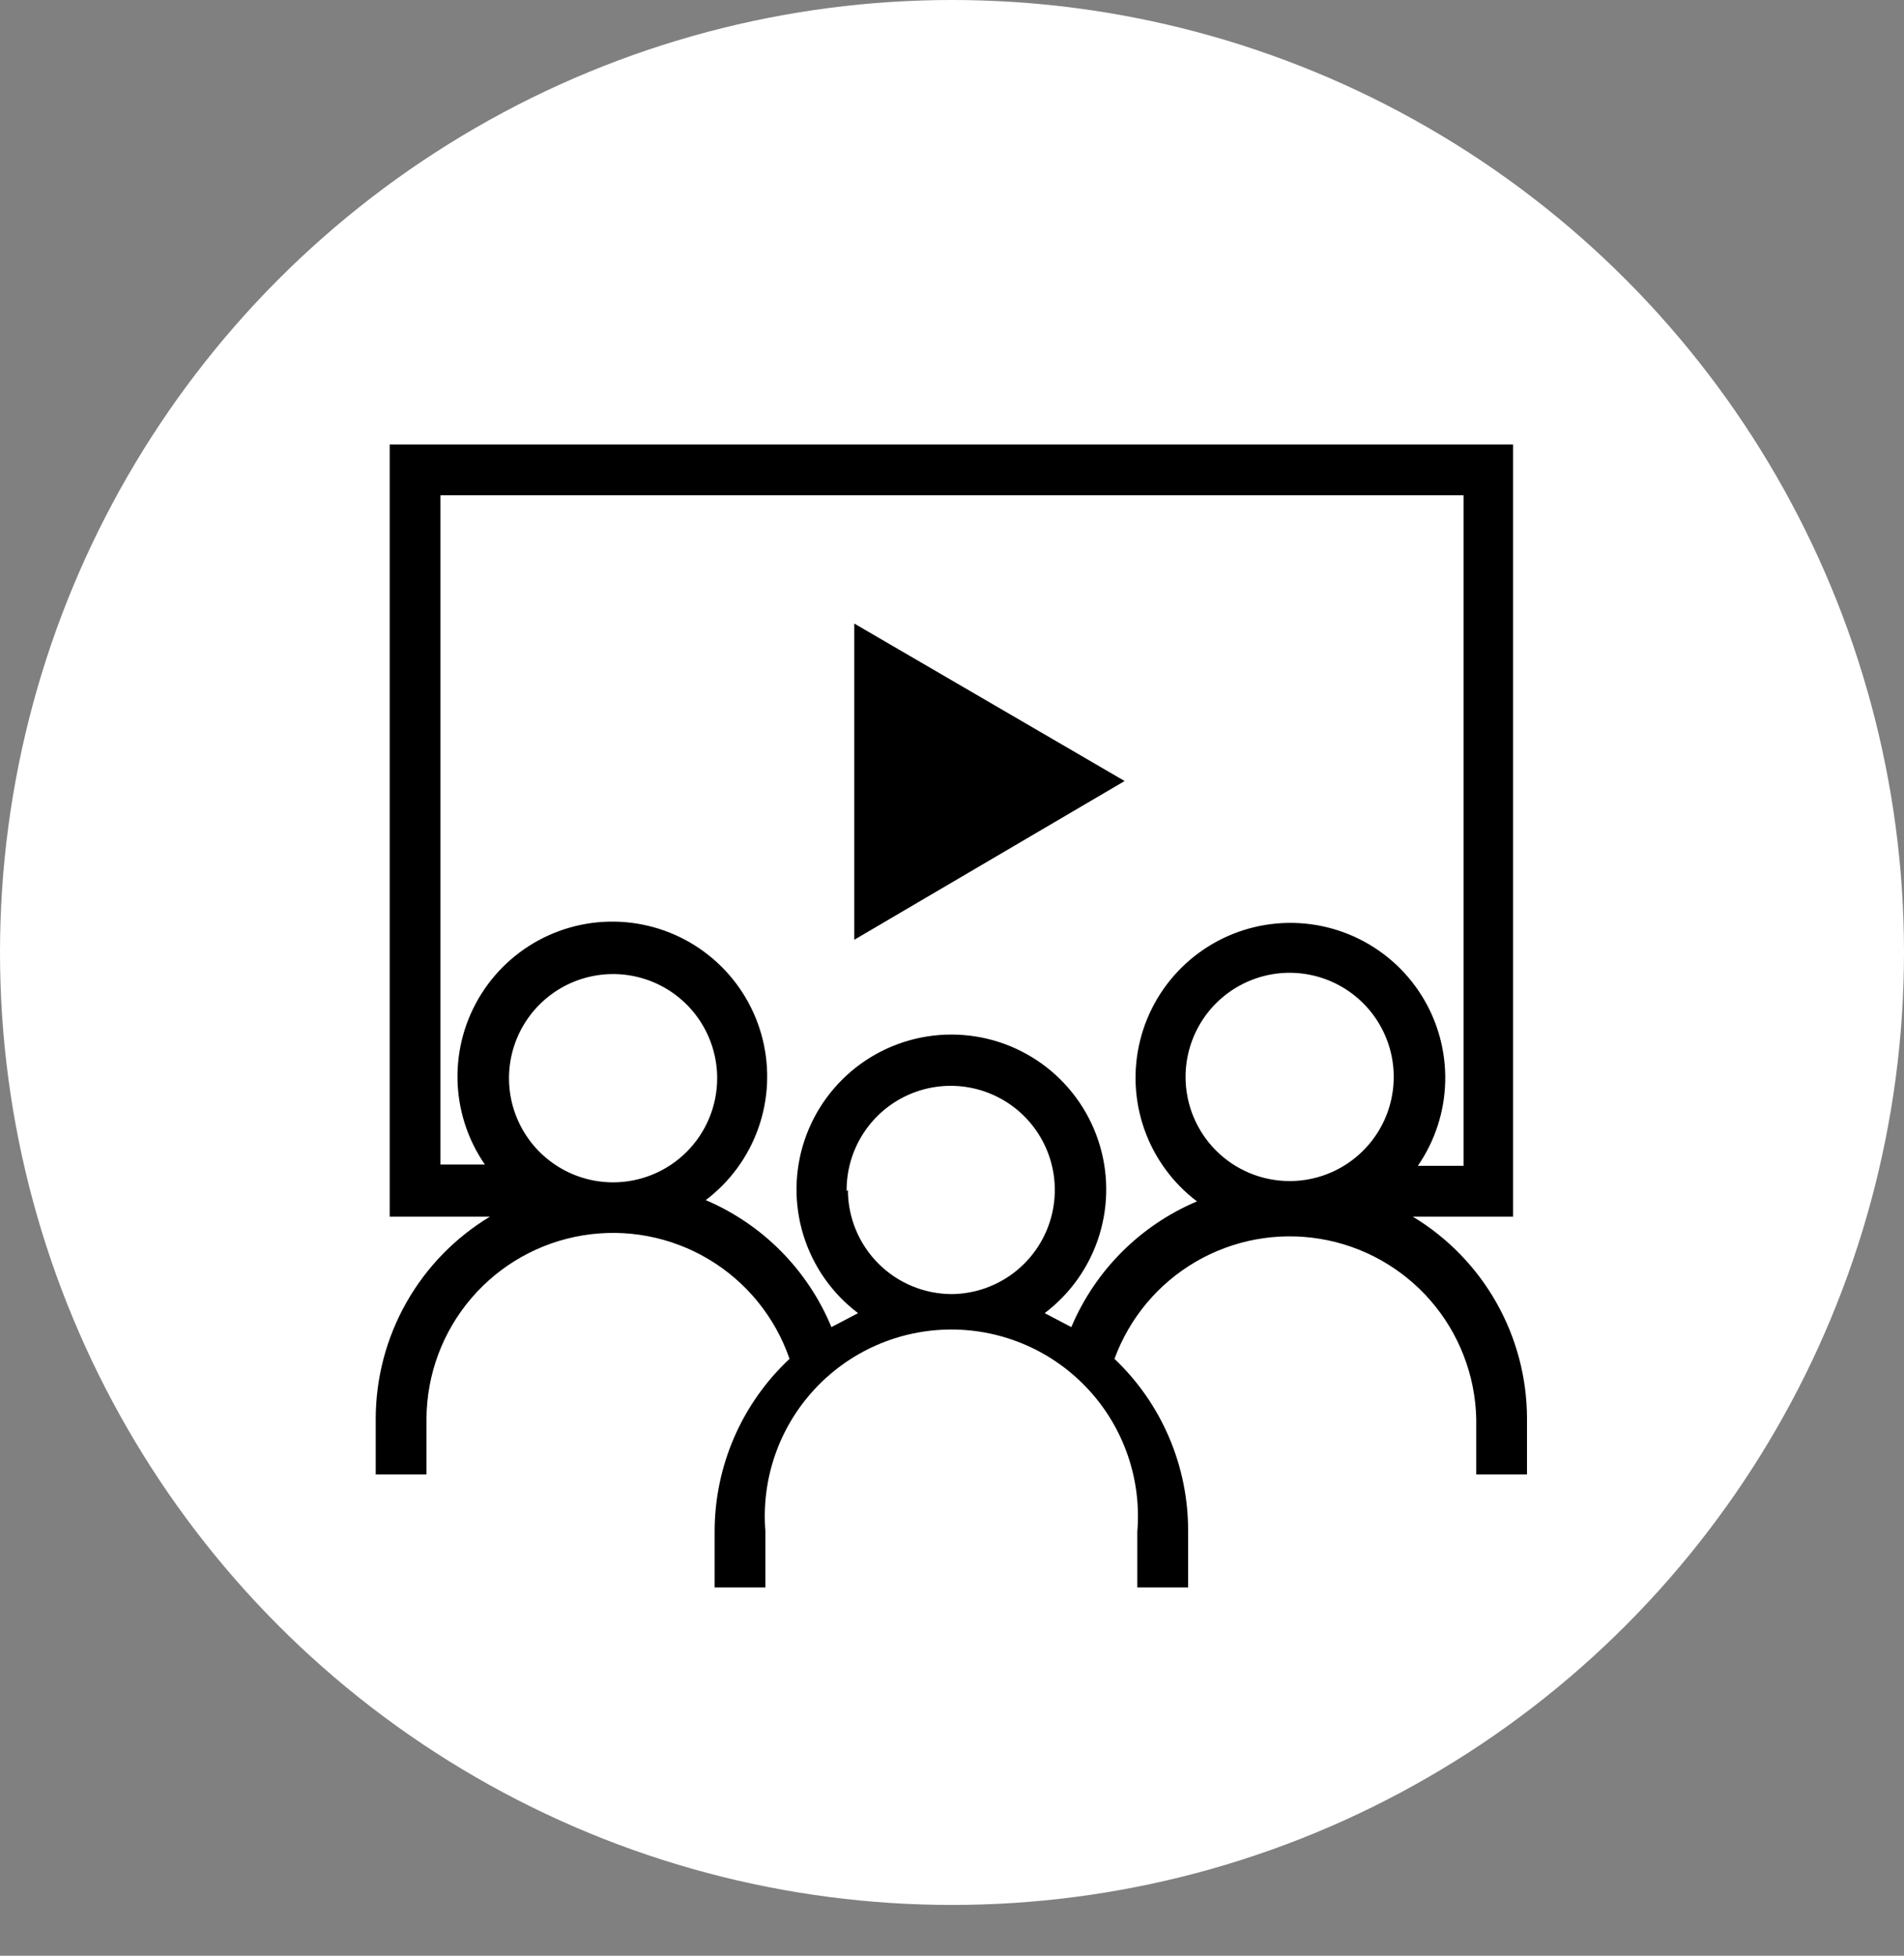<?xml version="1.0" encoding="UTF-8"?>
<svg xmlns="http://www.w3.org/2000/svg" width="150" height="154" viewBox="0 0 150 154" fill="none">
  <rect x="0" y="0" width="150" height="154" fill="#808080" stroke="none"/>
  <circle cx="75" cy="75" r="75" fill="white"></circle>
  <path d="M120.3 111.7C120.295 108.499 119.464 105.354 117.887 102.569C116.31 99.783 114.042 97.452 111.3 95.8H119.2V35H30.7V95.8H38.6C35.859 97.452 33.59 99.783 32.013 102.569C30.437 105.354 29.605 108.499 29.6 111.7V116.1H33.6V111.7C33.62 108.229 34.867 104.877 37.121 102.237C39.375 99.597 42.491 97.84 45.916 97.277C49.341 96.714 52.855 97.382 55.836 99.161C58.816 100.941 61.071 103.718 62.2 107C60.337 108.741 58.852 110.847 57.837 113.187C56.822 115.526 56.299 118.05 56.3 120.6V125H60.3V120.6C60.133 118.574 60.387 116.536 61.047 114.614C61.707 112.691 62.759 110.927 64.136 109.432C65.513 107.936 67.184 106.743 69.046 105.926C70.907 105.11 72.918 104.689 74.95 104.689C76.983 104.689 78.993 105.11 80.854 105.926C82.716 106.743 84.388 107.936 85.764 109.432C87.141 110.927 88.193 112.691 88.853 114.614C89.513 116.536 89.768 118.574 89.6 120.6V125H93.6V120.6C93.614 118.057 93.107 115.538 92.109 113.199C91.112 110.86 89.645 108.75 87.8 107C88.977 103.785 91.239 101.082 94.195 99.357C97.152 97.631 100.618 96.992 103.996 97.549C107.374 98.106 110.451 99.824 112.698 102.408C114.944 104.991 116.218 108.278 116.3 111.7V116.1H120.3V111.7ZM93.4 84.8C93.4 83.178 93.881 81.593 94.782 80.244C95.683 78.896 96.964 77.845 98.462 77.224C99.96 76.603 101.609 76.441 103.2 76.758C104.79 77.074 106.252 77.855 107.398 79.002C108.545 80.148 109.326 81.61 109.643 83.2C109.959 84.791 109.797 86.44 109.176 87.938C108.555 89.436 107.504 90.717 106.156 91.618C104.807 92.519 103.222 93 101.6 93C99.425 93 97.34 92.136 95.802 90.598C94.264 89.061 93.4 86.975 93.4 84.8ZM48.3 93.1C46.678 93.1 45.093 92.619 43.744 91.718C42.396 90.817 41.345 89.536 40.724 88.038C40.104 86.54 39.941 84.891 40.258 83.3C40.574 81.71 41.355 80.249 42.502 79.102C43.649 77.955 45.11 77.174 46.7 76.858C48.291 76.541 49.94 76.704 51.438 77.324C52.937 77.945 54.217 78.996 55.118 80.344C56.019 81.693 56.5 83.278 56.5 84.9C56.5 87.075 55.636 89.16 54.098 90.698C52.561 92.236 50.475 93.1 48.3 93.1ZM66.7 93.8C66.68 92.178 67.142 90.587 68.027 89.228C68.911 87.869 70.179 86.802 71.67 86.163C73.16 85.525 74.807 85.342 76.401 85.639C77.996 85.936 79.466 86.699 80.627 87.832C81.787 88.965 82.586 90.416 82.922 92.003C83.258 93.589 83.115 95.24 82.513 96.746C81.911 98.251 80.876 99.545 79.538 100.462C78.201 101.38 76.622 101.88 75 101.9C73.923 101.9 72.857 101.688 71.862 101.276C70.867 100.864 69.963 100.26 69.202 99.498C68.44 98.737 67.836 97.833 67.424 96.838C67.012 95.843 66.8 94.777 66.8 93.7L66.7 93.8ZM84.4 104.5L82.3 103.4C84.341 101.859 85.847 99.716 86.603 97.273C87.36 94.831 87.331 92.212 86.518 89.787C85.706 87.362 84.152 85.254 82.076 83.76C80 82.266 77.507 81.463 74.95 81.463C72.393 81.463 69.9 82.266 67.824 83.76C65.749 85.254 64.195 87.362 63.382 89.787C62.57 92.212 62.54 94.831 63.297 97.273C64.054 99.716 65.559 101.859 67.6 103.4L65.5 104.5C63.637 99.999 60.082 96.408 55.6 94.5C57.507 93.058 58.947 91.088 59.744 88.834C60.54 86.58 60.657 84.142 60.079 81.822C59.502 79.503 58.256 77.404 56.495 75.787C54.735 74.169 52.539 73.105 50.179 72.725C47.819 72.345 45.399 72.667 43.221 73.65C41.042 74.634 39.2 76.236 37.924 78.257C36.648 80.278 35.994 82.63 36.043 85.02C36.092 87.41 36.842 89.733 38.2 91.7H34.7V39H115.3V91.8H111.7C113.058 89.833 113.808 87.51 113.857 85.12C113.906 82.73 113.252 80.379 111.976 78.357C110.7 76.336 108.858 74.734 106.68 73.75C104.501 72.767 102.081 72.445 99.721 72.825C97.361 73.204 95.165 74.269 93.405 75.887C91.645 77.504 90.398 79.603 89.821 81.922C89.243 84.242 89.36 86.68 90.156 88.934C90.953 91.188 92.394 93.158 94.3 94.6C89.837 96.485 86.285 100.037 84.4 104.5Z" fill="black"></path>
  <path d="M67.3 74L88.6 61.5L67.3 49.1V74Z" fill="black"></path>
</svg>
